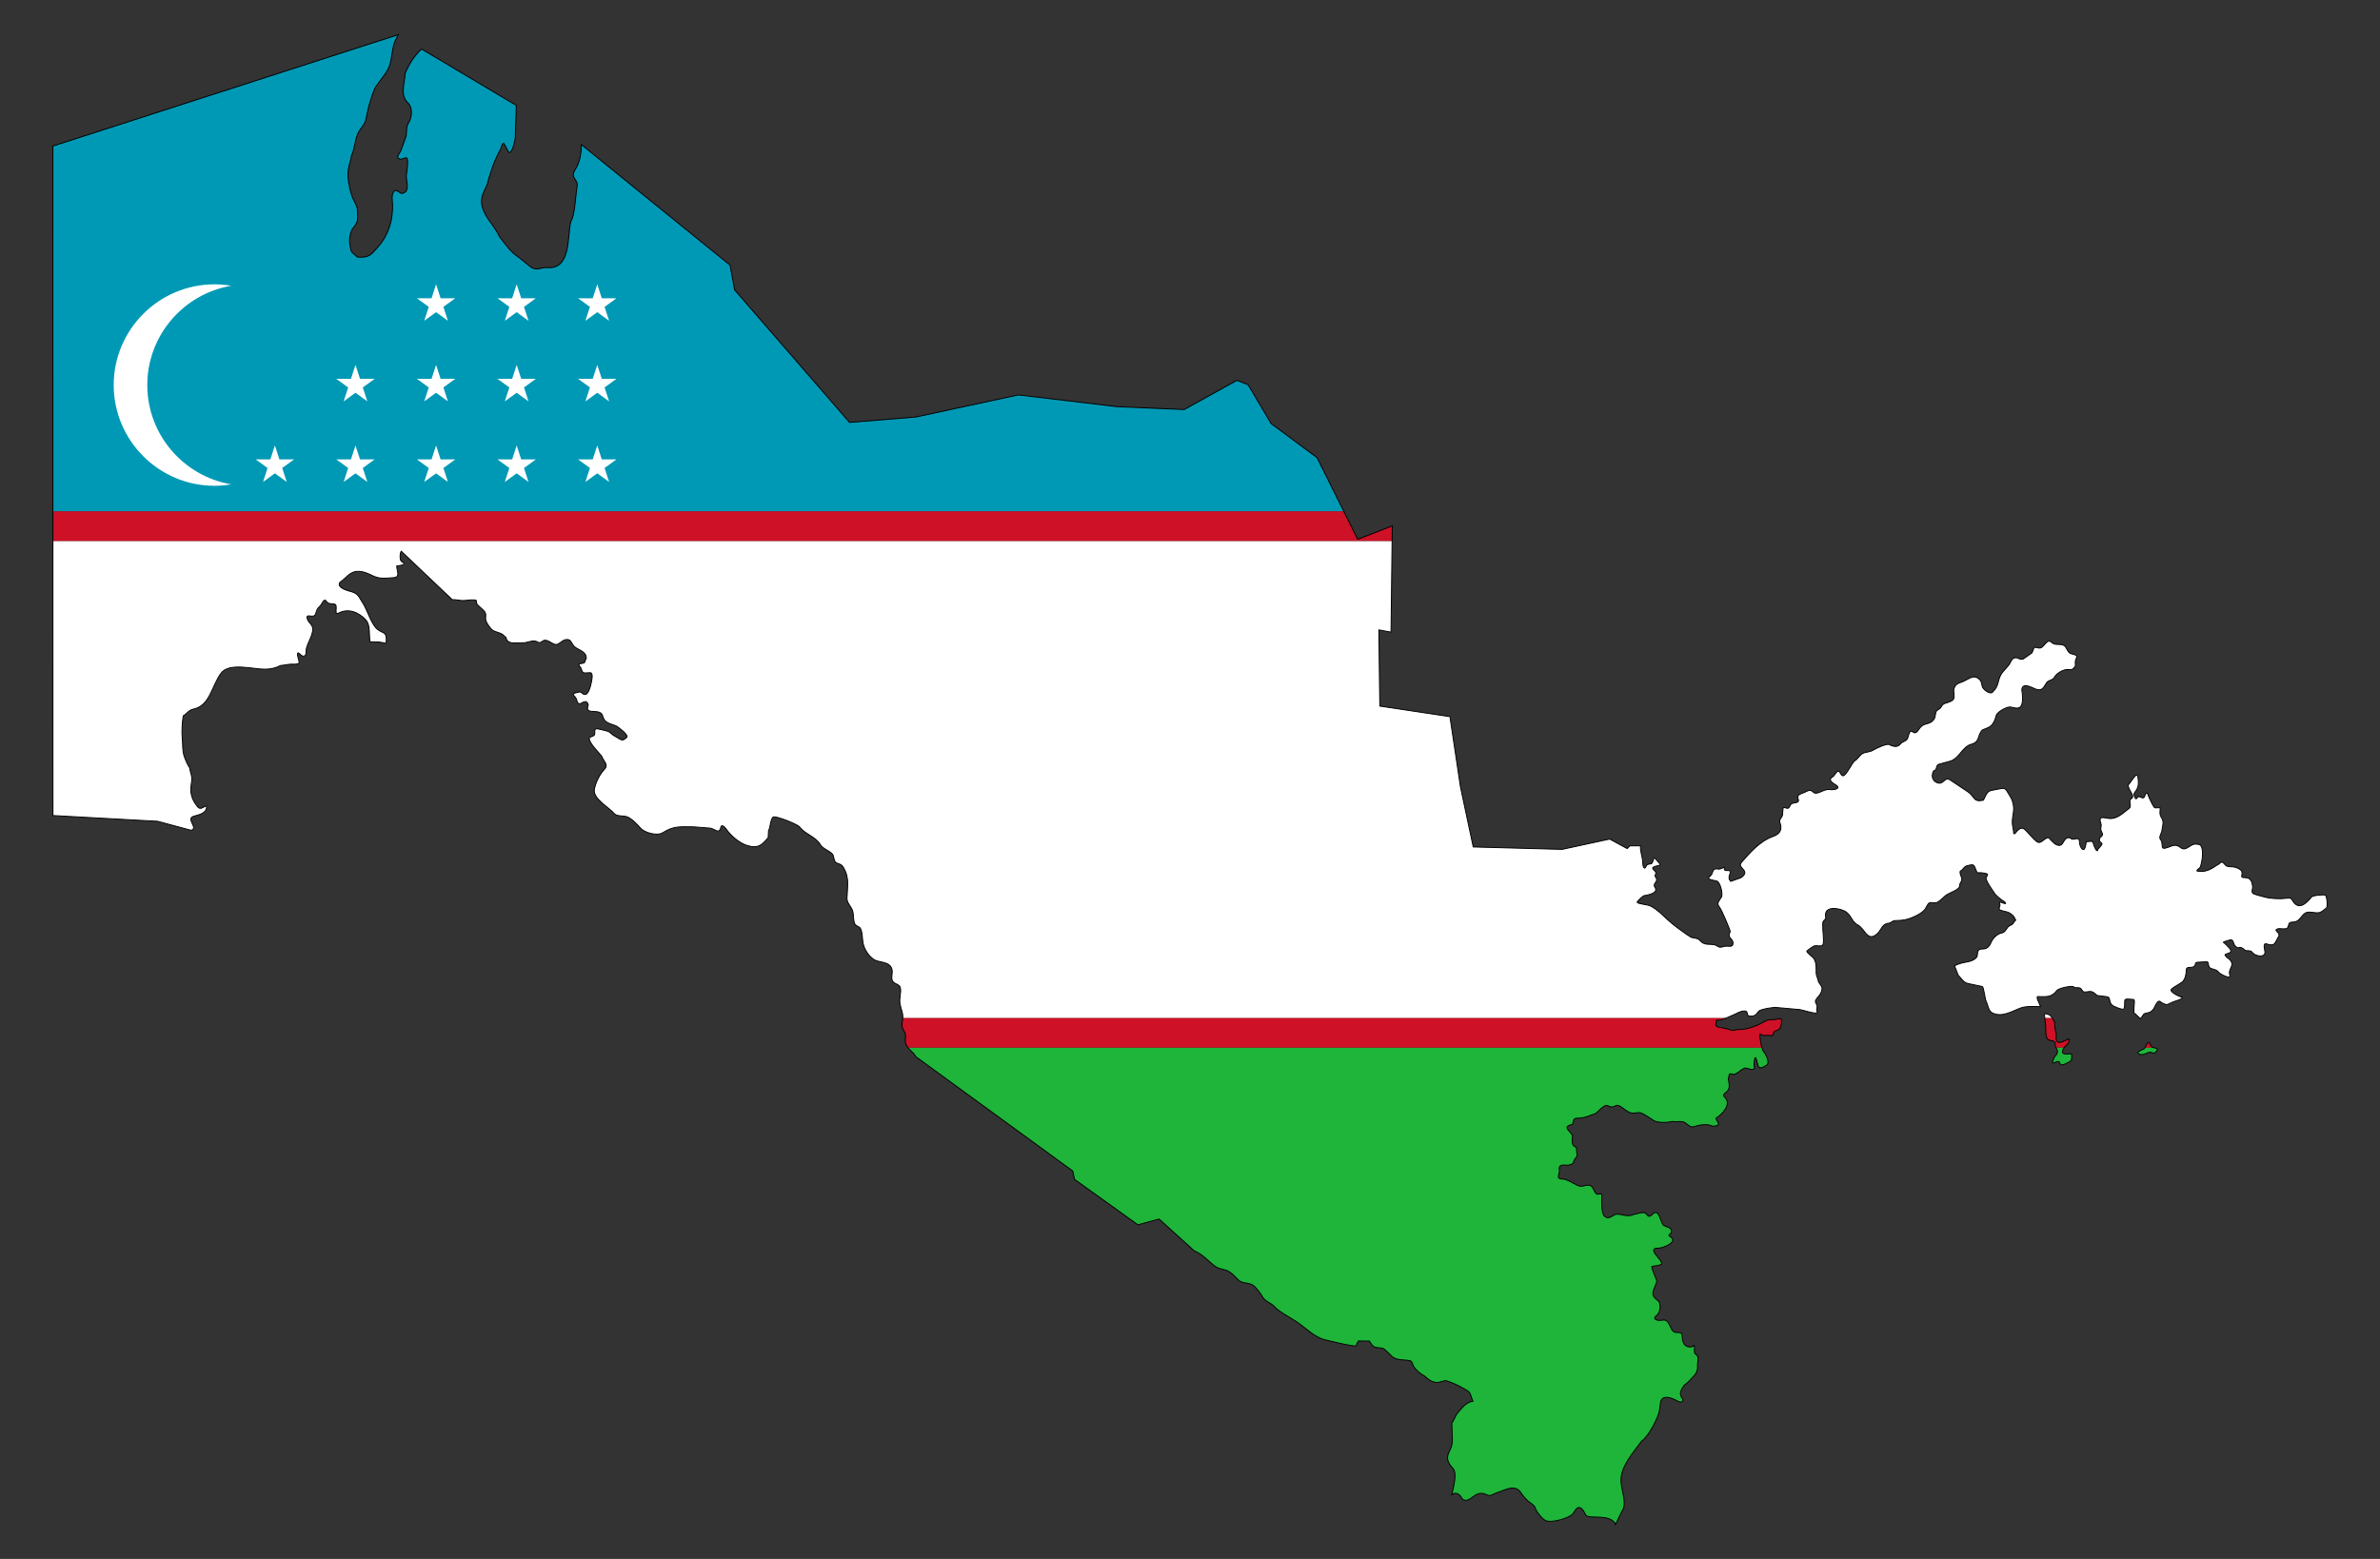 <?xml version="1.0" encoding="UTF-8"?>
<!DOCTYPE svg  PUBLIC '-//W3C//DTD SVG 1.1//EN'  'http://www.w3.org/Graphics/SVG/1.1/DTD/svg11.dtd'>
<svg enable-background="new 0 0 2555.748 1674.417" version="1.1" viewBox="0 0 2555.7 1674.4" xml:space="preserve" xmlns="http://www.w3.org/2000/svg">

	
		
			<rect x="0" y="0" width="2555.7" height="1674.4" fill="#333333" stroke="none"/>

	
		
			<polygon points="2297.3 1093.2 2299.5 1093.2 2299.5 1093.2" fill="none"/>
			<polygon points="2203.6 1093.2 2195.7 1093.2 2195.7 1093.2" fill="none"/>
			<polygon points="1854.4 1093.2 969.47 1093.2 969.47 1093.2 1854.4 1093.2" fill="none"/>
			<path d="m2204.6 1142c1.876 0 4.752-3.097 6.636-1.381 1.114 1.014 0.587 3.292 2.671 3.194 3.257-0.155 6.315-2.389 9.136-3.798 2.056-1.028 1.551-5.806 1.551-7.942-4.07-0.575-12.075 2.134-9.135-4.92 0.309-0.74 0.699-1.363 1.128-1.927h-8.8c2.174 3.437 2.357 6.125-0.947 9.178-0.918 0.847-3.821 7.596-2.24 7.596z" fill="#1EB53A"/>
			<path d="m2300.9 1127.1-4.912 2.59c-1.19 1.787 1.683 2.961 3.102 3.022 1.839 0.079 3.099-0.162 4.741-0.863 3.604-1.539 4.417-2.226 8.446-0.863 2.154 0.729 3.449-2.295 4.309-3.539 0.762-1.105-0.303-1.325-1.207-1.554-0.989-0.25-2.083-0.385-3.082-0.719h-8.866c-0.619 1.025-1.406 1.847-2.531 1.926z" fill="#1EB53A"/>
			<path d="m1740.7 1590.2c0-15.765 13.237-29.708 21.89-42.038 6.587-4.288 14.176-18.617 17.151-25.81 2.318-5.602 2.695-9.388 3.361-15.278 1.135-10.043 12.432-5.576 18.615-1.986 3.52 2.042 7.541 0.447 4.482-3.625-3.787-5.043-0.37-9.057 2.327-13.553 4.846-3.051 7.428-6.982 11.118-10.79 2.344-2.418 3.573-6.307 3.275-9.582-0.334-3.689 1.781-9.442-0.776-11.999-1.607-1.607-2.704-1.391-2.585-4.144 0.101-2.352 0.145-3.859-0.173-6.128-0.125-0.042-0.066-0.031-0.172-0.173-0.708 0.174-1.178 1.354-2.586 1.554-8.085 1.15-10.169-5.208-10.169-12.172 0 0.927-0.454-2.672-1.552-2.935-3.652-0.877-7.005 1.286-9.739-3.625-3.268-5.87-3.939-11.432-11.118-9.755-3.689 0.862-10.522-1.158-5.086-5.179 4.146-3.067 5.442-13.182 1.034-16.315-9.388-6.669-3.092-11.353-0.775-20.63-1.09-3.827-5.429-12.401-5.429-15.711 3.368-0.832 7.047-0.481 10.169-2.33 2.409-1.428-5.718-9.831-6.722-11.481-3.351-5.496-0.185-5.638 4.396-5.87 4.315-0.217 21.043-6.579 12.152-12.172-4.017-2.526 1.042-2.321 1.206-5.783 0.215-4.545-6.258-4.789-8.618-6.561-3.529-3.536-4.744-18.992-11.807-11.912-3.355 3.362-4.332 2.82-6.808-0.432-2.411-3.168-10.584 0.445-13.704 0.776-7.638 3.614-14.952-2.202-20.167 0.259-3.298 1.557-6.755 5.346-10.859 1.554-3.622-3.346-3.07-17.013-2.844-21.752 0.168-3.547-1.723-1.9-4.396-1.9-4.405 0-3.723-9.668-9.997-9.668-4.632 0-7.418 2.558-12.238 0-3.315-1.758-11.366-6.56-14.996-6.56-9.5 0-2.434-5.661-4.223-11.049 0-6.245 6.708-3.032 11.29-4.23 5.12-1.338 3.064-2.495 5.516-6.128 2.113-3.13 3.3-2.348 2.155-6.388-0.489-1.724 0.322-6.102-1.465-6.733-4.698-1.661-3.189-7.126-3.189-11.394 0-4.569-12.394-9.831-1.12-12.516 3.343-0.795 0.221-6.906 5.86-6.906 6.691 0 10.947-1.517 17.064-4.144 4.249 0.933 11.194-12.115 16.548-9.15 6.775 3.754 7.082-2.719 12.497 0.259 3.9 2.146 8.575 6.994 12.928 7.51 3.747 0.444 6.725-1.547 10.6 0.173 4.804 2.132 8.786 5.42 13.273 8.028 4.406 2.561 15.03 1.978 19.823 0.776 3.639 0.761 7.725-0.383 11.117 0.346 4.179 0.899 7.018 6.879 12.066 5.179 4.944-1.666 13.418-3.315 18.615-0.863 1.628 0.769 6.183 0.325 7.154-1.208 1.302-2.054-2.327-4.657-2.327-6.906 5.688-3.563 14.674-12.464 11.548-19.509-2.284-5.146-6.45-3.667 0.087-9.15 4.243-3.56 2.16-9.223 1.551-13.811 1.633-4.148-0.45-6.433 4.827-4.748 3.76 1.2 9.921-6.889 14.048-6.733 1.644 0.062 10.612 4.511 8.964-2.071-0.61-2.435 0.641-11.165 1.723-8.718 3.307 7.483 0.709 14.63 11.463 7.855 4.302-2.711-0.965-12.53-3.362-15.107-0.458-0.493-1.005-1.983-1.536-3.912h-917.03c2.741 3.489 6.584 6.169 8.512 9.818l168.43 122.71 1.897 8.977 68.085 48.858 22.753-6.215 37.577 34.01c9.264 4.075 14.05 9.988 21.374 15.884 6.139 4.943 10.698 3.213 16.375 6.733 4.245 2.632 6.325 5.582 9.997 8.977 5.234 4.836 12.663 1.284 18.444 8.114 2.625 3.1 4.68 5.31 6.721 8.978 3.3 5.927 7.984 6.52 12.755 10.704 4.646 5.637 16.775 12.063 23.184 16.142 10.094 6.421 20.375 17.744 32.405 20.371 3.883 0.847 30.921 7.803 33.009 6.129 0.033-0.165 0.069-0.216 0.173-0.346 0-2.367 1.195-2.982 2.155-4.747l11.721 0.173c4.431 7.766 5.756 6.56 13.875 7.596 2.029 0.259 8.3 6.93 10.083 8.632 5.494 5.244 13.615 3.23 20.167 5.007 1.542 0.418 2.518 4.516 3.275 5.87 2.007 3.591 7.673 8.435 11.376 10.099 4.615 4.29 10.287 8.757 17.064 6.733 7.21-2.155 5.503-1.66 11.808 0.519 6.07 2.097 12.606 5.752 18.012 9.15 3.501 2.202 3.348 7.188 5.345 10.497 0.415 0.685 0.607 0.604-0.231 0.664-4.48 0.341-8.985 4.058-11.664 7.312-1.691 2.053-3.761 3.988-5.257 6.214-2.03 3.023-3.281 7.181-5.429 9.842l0.517 16.832c0.146 4.74-0.462 8.486-2.757 12.689-4.142 7.582-2.448 12.86 3.275 18.818 5.452 5.675 0.14 21.743-1.027 28.474 2.543-1.801 4.889-2.354 8.352 0.444 2.796 2.259 1.852 5.611 6.895 5.611 5.048 0 9.347-7.51 16.375-7.51 3.566 0 4.384 1.294 7.326 2.158 3.223 0.947 6.744-1.99 9.653-2.849 8.545-2.523 19.286-10.099 25.942 0.518 1.804 2.878 4.211 5.426 6.55 7.769 2.467 2.472 7.709 4.779 8.619 8.374 0.939 3.712 7.321 11.406 10.773 13.207 6.106 3.187 24.438-2.286 29.045-6.647 2.004-1.897 4.593-9.252 8.704-6.819 3.329 1.97 3.713 4.711 5.688 7.682 3.25 4.89 25.807-2.052 32.061 9.841l1e-3 1e-3 6.383-13.302c6.663-8.782-0.694-23.67-0.694-33.746z" fill="#1EB53A"/>
			<polygon points="427.87 37.208 427.86 37.21 427.87 37.21" fill="#0099B5"/>
			<path d="m1414.3 491.57-49.306-36.616-24.648-41.606-12.066-4.834-56.645 31.368-71.942-3.055-106.18-12.646-110.02 23.724-71.171 5.845-123.43-142.34-4.924-26.573-159.67-129.52c-0.033 9.715-1.918 19.572-6.518 26.69-6.325 9.785 3.57 9.835 1.897 18.646-1.702 8.964-2.196 30.475-6.727 37.377-4.038 16.204 0.726 51.872-25.769 49.375-5.313-0.501-9.121 2.962-14.565 0.863-4.134-1.594-11.123-8.915-15.428-11.739-9.057-5.941-14.048-13.777-20.684-22.012-4.974-11.479-14.734-19.472-18.444-31.594-3.138-10.256 1.491-15.999 5.086-24.86 3.524-13.36 7.724-25.813 14.392-37.809 0.714-1.284 1.729-7.165 3.62-6.214l5.172 9.668c0.178 0.066 0.284 0.084 0.431 0.173 3.697 0 6.801-14.548 6.637-17.437 0-6.885 0.909-21.448 1.051-33.201l-101.8-60.609c-7.938 7.505-13.377 16.17-17.677 26.391-0.282 10.637-5.887 23.013 3.189 31.594 4.871 4.604 4.536 14.928 0.948 20.631-3.569 5.675-1.908 8.913-3.017 15.02l-5.688 15.71c-0.73 2.017-5.066 6.295-2.499 8.115 4.866 3.451 9.825-5.591 9.825 3.884 0 5.024-0.597 8.688-1.293 13.553-0.894 6.251 4.96 18.651-4.74 20.199-2.914 0.465-5.68-5.942-8.963-1.64-2.582 3.383-1.328 9.444-1.207 13.38 0.527 16.754-4.008 32.221-15.082 45.146-7.949 9.278-10.335 12.594-22.753 11.481-1.304-1.749-4.157-3.232-5.774-5.352-1.72-2.253-1.46-5.335-2.156-7.942-1.167-4.371 0.175-13.725 2.931-17.178 2.206-2.765 5.529-6.971 5.343-10.618 0-5.024 0.528-10.59-1.81-15.278-1.8-3.613-3.684-7.157-4.913-11.05-2.276-7.214-4.195-17.7-3.448-25.292 0.548-5.564 2.871-10.648 3.534-16.142 3.777-7.88 3.541-16.662 7.067-24.084 2.842-5.984 7.55-9.159 8.791-16.229 1.918-10.919 5.051-22.059 9.308-32.197 4.749-7.936 13.992-16.967 16.289-25.81 2.129-8.192 2.275-16.538 5.257-24.428 0.753-1.991 2.371-4.665 3.768-7.291h-4e-3l-371.07 119.72 0.044 392.28h1386.2l-28.705-57.636z" fill="#0099B5"/>
			<path d="m2305.1 1121.9c-0.476 0.915-0.945 2.243-1.606 3.338h8.866c-0.533-0.178-1.04-0.409-1.486-0.749-2.486-1.895-3.033-7.858-5.774-2.589z" fill="#CE1126"/>
			<path d="m2222 1116.1c-3.109 0-10.976 6.861-13.531 1.727-1.213-2.436 0.133-5.313-0.517-7.942-0.545-2.208-1.096-4.265-1.379-6.56l-0.259-5.784c-0.406-0.034-1.313-2.233-2.708-4.319h-7.935c0.368 3.557 1.076 7.154 1.076 10.706 0 3.759-0.206 8.058 1.465 11.308 1.661 3.231 6.762 1.872 8.275 4.144 1.091 1.64-0.065 3.788 1.033 5.438 0.091 0.136 0.173 0.27 0.258 0.404h8.8c2.163-2.842 5.422-4.012 5.422-9.122z" fill="#CE1126"/>
			<path d="m1890.8 1110.9c2.252 2.602 7.465 0.439 10.946 1.467 2.294 0.676 2.063-1.282 2.586-2.762 1.007-2.852 4.458-2.198 6.291-4.316 1.966-0.787 3.041-8.626 2.155-10.618-0.582-1.307-5.841 0.396-7.239 0.518-2.667 0.232-6.286-0.268-8.705 1.036-9.218 4.969-18.731 9.582-29.647 9.582-3.275-0.41-5.147 1.849-8.36 0.604-4.48-1.734-9.014-2.363-13.617-3.281-4.423-0.88-2.068-3.861-2.068-7.165 4.51 0 7.845-1.237 11.245-2.765h-884.91c-0.044 0.999-0.167 2.028-0.417 3.11-0.48 2.08-0.73 5.731 0 7.683 1.384 3.696 3.361 4.669 3.361 9.322 0 2.12-0.606 5.183 0 7.166 0.546 1.784 1.476 3.315 2.579 4.719h917.03c-1.675-6.081-3.185-16.569-1.223-14.3z" fill="#CE1126"/>
			<path d="m2298.6 1094c0.339-0.071 0.628-0.367 0.907-0.78h-2.204c0.574 0.512 1.038 0.834 1.297 0.78z" fill="#CE1126"/>
			<polygon points="1495.1 564.81 1458 579.25 1443 549.21 56.837 549.21 56.841 581.21 1494.9 581.21" fill="#CE1126"/>
			<path d="m1860.8 1090.4c4.179-1.64 7.871-4.49 12.497-4.49 3.033 0 2.707 2.086 3.534 4.317 0.656 1.767 4.707 1.384 6.119 0.949 4.62-1.421 3.822-4.851 7.757-6.215 4.864-1.685 9.953-2.308 14.996-2.935l27.063 2.417c2.612 0.232 18.874 5.758 18.874 3.021-1.568-1.784 0.152-5.395-0.604-7.768-0.579-1.815-2.321-3.366-1.293-5.352 1.649-3.189 4.536-4.907 5.947-8.718 2.259-6.105-0.186-6.14-2.93-11.135-0.589-3.531-2.499-6.324-2.499-10.013 0-5.462 0.289-10.918-2.844-15.451-0.75-1.084-8.242-6.331-7.067-7.51 1.405-1.407 5.828-4.523 7.584-5.352 2.875-1.356 9.12 1.911 9.911-2.503 0.78-4.347-0.169-11.097-0.431-15.624 0.201-2.427-0.576-6.128 0.431-8.287 0.77-1.652 3.13-2.183 2.672-4.49-2.412-12.15 12.657-10.378 20.167-6.733 7.231 3.508 7.416 11.492 14.047 14.848 8.13 4.113 10.603 19.599 21.547 9.15 3.992-3.812 4.984-10.286 11.635-10.791 2.513-0.19 4.181-2.753 6.895-2.848 3.561-0.125 6.732-0.207 10.256-0.863 6.082-0.891 19.506-6.535 22.58-12.172 4.457-8.171 3.377-5.973 11.118-6.215 2.74-0.086 7.849-5.335 9.911-7.25 3.532-3.283 15.39-6.289 15.6-10.704 0.176-3.693 2.068-4.35 2.412-6.733 0.42-2.911-2.647-5.543-1.723-9.237 3.05-1.257 3.763-4.936 7.584-5.87 6.757-1.652 7.071-1.801 9.481 5.007 1.422 4.018 1.568 2.101 5.343 2.589 2.519 0.325 4.611 0.369 6.809 1.468v0.259c0.518 0.347-1.176 3.016-1.379 3.452-1.286 2.752 8.19 15.43 9.739 17.955 2.182 2.268 4.267 4.196 6.81 5.956 1.327 0.917 4.309 2.19 4.309 4.058-1.367 0.336-5.678-2.175-6.378-1.382-0.409 0.465 0.384 2.386 0.43 3.022 0.088 1.168-1.526 3.616-0.775 4.576 1.172 1.495 7.26 2.246 9.222 3.021 2.253 0.891 5.329 2.987 6.636 5.093l1.731 3.42c-1.03 0.965-1.935 2.085-2.593 3.313-1.057 1.97-4.402 2.352-6.033 4.489-1.952 2.558-2.695 5.313-7.067 6.215-3.698 0.763-7.776 4.519-9.739 7.855-1.741 2.959-1.293 4.058-4.051 6.82-5.392 5.4-11.298-2.052-11.721 9.15-0.145 3.848-7.031 6.394-10.083 6.906-3.229 0.541-10.806 1.92-14.341 4.472l3.858 9.86c3.483 3.348 5.295 7.914 10.683 9.039l15.066 3.15c1.9 0.397 2.75 12.895 4.383 16.162 1.996 3.992 2.232 10.209 6.711 12.327 10.297 4.871 20.305-1.568 29.721-5.205 6.483-2.505 14.872-1.643 21.914-1.643l-3.359-7.85c-0.142-0.794-0.523-2.198-0.086-2.935 9.087 0 14.933 1.409 21.029-6.56 2.083-2.724 17.933-5.902 18.272-3.539 1.975 1.237 3.45 0.023 6.033 0.776 1.68 0.489 2.361 2.021 3.275 3.367 1.518 2.24 6.562 0.087 8.963 0.518 2.855 0.512 4.454 2.481 6.637 4.23l10.601 1.381c4.092 0.532 1.566 5.563 5.515 9.064 1.624 1.438 9.263 4.402 11.635 4.402 2.478 0 1.529-7.633 1.896-9.667 0.378-2.101 5.603-1.036 7.326-1.036 3.674 0 2.93 0.75 2.93 3.971 0 2.119-0.964 10.54-0.172 10.877 1.496 0.637 3.991 3.576 5.597 5.004h2.205c0.937-1.387 1.753-4.153 3.92-4.659 4.92-1.151 6.211-1.054 9.222-5.006 1.245-1.636 4.45-11.671 8.015-6.906 7.09 3.87 6.023 2.36 13.1-0.605 1.711-0.717 9.653-2.582 9.653-4.747-2.906-0.573-11.264-4.656-12.238-7.596-0.656-1.978 11.188-7.498 12.841-9.582 2.942-3.707 3.482-7.677 3.62-12.258 0.135-4.516 5.491-1.521 8.36-3.798 2.98-2.366-0.522-4.575 5.171-4.575 1.487 0 8.688-0.731 9.395-0.173 0.872 0.69 0.834 4.11 1.81 5.525 1.944 2.816 7.089 1.357 10.342 5.697 1.317 1.758 13.521 8.256 11.635 2.59-2.336-7.018 6.947-10.024-0.862-17.178-0.916-0.287-5.244-4.113-4.051-4.747 3.163-1.68 8.546-1.404 4.826-6.474-0.67-0.913-6.128-6.422-6.809-6.647 0-0.52 5.354-1.866 6.292-2.244 4.964-1.999 3.988 4.004 6.636 6.474 3.83 3.574 3.488 0.066 6.98 1.813 3.656 1.827 1.815 3.108 7.24 3.108 3.675 0 3.402 1.763 5.774 3.452 3.294 2.344 11.633 4.016 11.807-1.985 0.046-1.592-3.034-10.411 1.81-8.804 9.283 3.078 8.75-1.376 12.498-7.423 1.678-2.705 0.342-4.062-1.552-5.87-3.358-3.205 3.643-3.509 5.516-2.935 1.909-0.198 4.921 0.587 6.033-1.295 2.195-3.718-0.337-5.798 6.378-6.042 7.625-0.279 8.495-9.422 15.082-10.445 3.933-0.61 8.248 1.031 12.152 0.432 2.566-0.393 6.116-3.487 8.102-5.092 1.498-1.21 0.517-13.328-1.379-13.811-2.345-0.599-13.374 0.333-14.823 2.157-3.963 4.99-11.865 13.723-18.271 6.474-3.661-4.141-1.834-6.009-8.704-5.179-6.566 0.792-16.379 0.523-22.667-1.208-2.44-0.813-11.693-2.645-13.273-4.23-1.763-1.769 0.093-5.005-0.172-7.079-0.722-5.654-2.091-9.668-8.36-9.668-5.825 0-2.199-2.355-3.189-6.302-0.797-3.177-7.667-5.352-10.946-5.352-4.202 0-5.975-0.38-8.359-3.538-2.917-3.866-4.655 1.146-7.843 1.985-6.536 4.787-13.356 7.95-21.116 6.042 0-2.106 3.079-2.462 3.792-4.661 0.825-2.545 1.314-5.004 1.724-7.683 0.645-4.205 1.429-15.301-3.448-16.142-4.701-0.81-6.181-0.468-10.859 2.676-8.506 5.716-7.977-1.999-15.169-1.727-3.617 0.136-9.513 4.048-12.411 3.022-1.685-0.598-0.25-6.641-2.499-8.891-3.027-3.027 1.76-7.591 1.465-11.653 0.882-4.45 2.02-8.294-0.604-12.172-2.585-3.822-1.465-6.525-1.465-10.617l-0.086-0.087c-6.62 0-5.491 1.435-8.618-4.23-1.661-3.007-4.136-8.525-5.171-11.653-3.431 0-1.554 7.094-6.205 4.92-5.906-2.759-3.264 1.594-6.206 1.295-0.509-0.052-1.445-3.288-1.896-4.057-0.708-1.204 2.258-4.47 2.844-5.525 2.56-4.608 2.115-8.463 1.465-13.553-0.909-7.116-7.528 5.442-9.653 7.423-3.627 3.385 7.564 12.81 2.844 15.452-4.686 2.624 1.482 8.006-3.275 11.135-6.125 4.597-12.347 11.189-20.771 10.358-5.953-0.588-12.185-3.6-8.877 5.525 0.964 2.663-1.167 5.345 0.518 8.373 3.302 5.929-1.46 4.403-2.241 8.718-0.505 2.785 3.548 3.57 2.844 5.093-0.947 2.052-4.999 5.183-4.999 7.079-1.716 0-4.099-6.792-4.395-8.287-0.653-3.292-4.637-1.468-7.671-1.468 0 1.983-0.639 6.508-2.069 7.942-2.294 2.302-5.118-5.027-4.912-6.474 0-8.612-5.309-2.771-8.705-4.576-1.152-0.612-1.35-1.295-2.844-1.295-6.888 0-4.976 11.477-13.617 7.424-2.635-1.235-6.067-5.39-8.188-7.51-3.796 0-7.206 5.739-10.688 5.179-2.731-0.438-6.473-5.275-8.445-7.251-7.343-7.353-8.689-12.651-17.065-2.158-0.53 0.076-0.698 0.294-1.207-0.086 0-4.15-1.754-8.763-1.551-13.035 0.417-8.764 3.105-12.771 0.086-21.839-0.446-2.687-4.82-8.959-6.378-11.653-1.886-3.26-6.174-1.689-9.394-1.122-11.442 2.014-10.108 1.358-15.342 11.826-11.413 2.312-8.858-3.821-16.547-8.977l-19.047-12.775c-6.324-4.241-6.894 6.139-14.479 2.762-5.073-2.258-6.006-7.863-3.361-12.516 4.059-0.801 2.315-6.223 5.429-7.079l12.239-3.366c9.713-2.671 13.181-15.529 22.58-18.127 9.991-2.762 6.201-9.005 11.98-15.279 4.257-2.128 8.205-2.524 11.118-6.56 2.239-3.101 2.905-5.86 3.965-9.323 1.136-3.706 11.429-9.516 15.341-8.891 4.083 0.651 9.701 3.293 11.893-2.416 1.65-4.295 0.959-11.489 0.173-15.97 0.52-8.985 11.479-2.022 15.341-0.69 6.989 2.411 8.442-2.96 11.29-7.079 2.056-2.972 6.508-2.216 8.618-6.215 2.007-3.802 8.712-7.436 12.669-7.855 3.217-0.34 6.131 1.376 8.101-2.071 2.167-0.722 1.378-4.047 1.378-5.87 0-1.943 0.963-3.574 1.552-5.352 1.023-3.088-5.488-2.786-7.843-4.661-1.548-1.234-2.926-4.552-4.137-6.301-3.032-4.384-9.393-1.474-13.445-3.799-1.509-0.866-3.142-3.08-4.913-2.33-3.217 1.361-4.363 4.502-6.98 6.388-2.887 2.082-5.194-0.084-8.36 0.086l-2.24 5.87-9.481 6.647c-3.956 1.38-5.15-1.804-8.704-1.295-3.996 0.571-4.485 4.573-6.292 7.079-4.656 6.453-9.252 8.566-11.376 17.264-1.51 6.188-2.239 7.899-6.464 12.517-2.884 3.151-10.676-3.072-11.291-6.215-0.48-2.448-0.745-5.239-2.585-7.079-7.199-7.199-12.524 0.705-21.116 3.194-4.815 1.394-6.895 4.923-6.895 9.755 0.242 0.108 0.195 0.084 0.258-0.173-0.335 5.461 2.095 8.079-4.222 10.877-4.479 1.985-7.07 0.958-9.567 5.784-1.333 2.575-4.4 2.638-5.343 5.006-1.292 3.239-0.257 5.296-2.586 8.46-4.101 5.572-9.443 3.265-13.703 7.683-3.2 3.2-4.624 8.919-9.136 5.265-3.512-2.845-4.343 6.084-5.429 7.769-1.74 2.701-5.579 2.902-7.24 5.179-3.186 4.364-8.219 2.988-12.238 0.863-2.687-1.422-14.5 4.29-17.237 5.956-3.839 2.335-7.405 1.786-10.773 3.366-4.023 1.888-5.534 6.531-9.567 8.46-3.62 4.533-5.926 10.116-9.739 14.329-4.315 4.766-5.167-4.312-7.412-3.625-2.715 0.829-3.606 4.829-6.033 6.215-5.144 2.941-1.02 5.998 3.102 8.46 7.092 4.234-2.272 5.878-5.946 5.179-6.576-1.251-13.947 6.75-17.927 2.762-3.209-3.214-5.533-1.608-9.049 0.087-2.963 1.429-8.886 2.216-7.326 6.474 2.306 6.294-4.132 3.817-7.326 6.214-1.523 1.144-1.812 5.086-4.481 4.575-2.597-0.498-4.482-2.659-4.482 2.589-0.661 4.223 0.523 4.568-2.24 8.201-2.543 3.341-0.5 4.363 0 7.769 0.938 6.401-2.544 9.64-9.136 11.999-13.142 4.704-24.527 17.594-33.268 27.795-5.052 5.897 11.131 8.513-0.431 16.229l-10.991 3.925c-1.009-1.201-1.721-2.491-1.764-3.839-0.077-2.397 1.406-4.245 1.293-6.387-0.161-3.018-5.269-0.038-6.119-2.244-0.422-1.099 0.077-2.065-0.134-2.666l-4.513 1.719c-1.042 0.29-1.797 0.293-2.844 0.086-0.633-0.126-1.247-0.259-1.897-0.129-1.643 0.328-2.328 0.858-3.023 2.371-1.211 2.626-0.836 3.681-3.362 5.698-1.044 0.834-1.954 2.092-0.431 2.935 1.946 1.075 5.572 1.402 7.843 2.071 3.911 1.153 6.825 14.031 5.085 17.178-2.276 4.118-5.967 6.362-1.896 11.221 2.122 2.533 11.791 25.306 11.29 26.155-3.962 6.723 3.209 6.684 3.016 12.431-0.155 4.641-5.112 2.623-7.843 2.935-2.127 0.242-3.833 1.201-6.033 1.122-2.293-0.083-3.688-2.061-5.774-2.503-6.592-1.396-10.838 1.069-16.03-4.834-2.22-2.525-5.095-2.154-8.188-2.935-2.541-0.642-3.401-2.187-5.602-3.194-7.253-5.129-14.235-10.027-20.77-16.056-5.784-5.338-11.307-11.147-18.358-14.675-3.606-1.805-11.786-1.812-14.393-3.884 0-1.603 5.522-6.097 7.067-7.164 3.191-0.615 16.68-2.422 11.98-9.237-2.803-4.063 4.494-5.99 0.948-10.531-2.419-3.098 2.363-3.502-1.207-7.079-0.845-0.846-3.25-2.947-1.379-3.884 6.421-3.214 10.544 0.159 3.792-7.25-2.186-2.397-2.944-4.141-4.137 0.431-1.351 5.173-3.056 2.162-6.55 4.575-0.721 0.499-1.563 3.343-2.327 3.28-2.436-0.199-2.075-7-2.327-8.718-0.602-4.115-2.907-11.344-2.074-15.192h-11.548l-2.931 2.935-18.787-10.186-51.021 11.05-95.492-2.59-13.672-64.33-11.346-75.641-75.297-11.346-1.031-81.83 13.065 2.407 1.178-97.748h-1438l0.033 294.76 112.43 6.189 35.758 9.627c8.721-1.962-6.133-12.405 2.985-15.061 6.508-1.897 13.876-3.167 13.876-10.877-2.426-0.6-6.083 5.039-9.653 0.777-4.029-4.812-6.665-10.044-7.326-16.229-0.429-4.007 0.535-8.089 0.948-11.999 0.558-5.289-1.711-8.928-2.326-13.897-1.783-2.035-4.774-9.164-5.688-11.912-2.277-6.845-1.47-12.442-2.155-19.595-0.724-7.574-0.129-16.657 1.033-24.084 4.26-2.475 5.554-6.158 11.204-7.337 17.706-3.696 19.494-25.516 29.475-38.586 6.23-8.16 20.765-6.777 29.992-5.784 13.034 1.404 22.064 3.588 34.042-2.417 3.526-0.171 7.172-1.171 10.773-1.381 2.699-0.158 9.892 1.072 8.877-3.021-0.312-1.254-2.698-8.832-1.034-9.15 0.969-0.186 3.392 3.539 5.774 3.539 3.879 0 2.419-6.071 3.276-8.978 1.592-5.396 5.137-11.049 6.205-16.4 2.616-8.082-4.155-9.666-5.429-14.848-1.657-6.742 6.825 0.675 8.963-5.092 2.061-5.56 0.562-4.268 5.171-8.978 1.894-1.936 3.814-8.739 6.637-4.402 2.005 3.08 5.494 2.092 8.704 2.848 4.001 0.941-1.424 12.519 4.223 9.582 10.603-5.517 21.453-0.884 28.958 7.079 5.763 6.116 3.155 16.8 4.913 23.911 4.728 0 8.038-0.283 12.927 0.605 4.61 0.838 4.396 2.237 4.396-3.885 0-8.043-4.866-5.935-9.997-10.704-6.874-6.389-10.114-20.19-15.686-28.572-4.003-6.023-4.495-9.252-11.461-11.307-3.656-1.078-16.636-4.098-12.669-10.186 6.715-4.274 10.337-11.739 19.381-11.739 6.228 0 11.109 2.384 16.547 5.006 7.068 3.41 14.205 2.309 21.891 1.727 7.481-0.568 3.189-7.49 3.189-12.516 2.123-0.536 12.678-0.887 5.257-4.748-2.214-1.152-1.937-9.059-0.431-11.135l54.813 52.052c4.521-0.26 8.912 1.435 13.617 0.863 3.322-0.404 8.641-0.967 11.808-0.346 1.074 1.346 0.257 3.349 1.551 4.834 2.494 2.859 6.883 5.417 8.446 8.718 1.11 2.342 0.077 4.929 0.431 7.337 0.482 3.288 5.563 10.642 8.446 11.998 2.784 1.308 5.719 1.91 8.445 3.195 2.365 1.116 3.311 3.081 5.086 4.143 0.859 7.844 11.319 5.403 17.236 5.611 4.851 0.349 9.112-2.458 13.618-1.899 3.806 0.473 3.954 3.419 7.929 0.345 4.962-3.837 9.494 2.688 14.393 3.367 3.261 0.452 6.494-4.106 9.997-5.007 7.721-1.985 5.998 4.994 11.807 8.546 5.001 3.058 12.177 5.226 10.946 12.258-1.565 0.418-0.204 3.4-3.189 4.317-1.023 0.315-4.539 0.173-4.482 1.554 0.066 1.63 2.317 3.051 2.672 4.92 1.07 5.639 4.516 3.57 9.394 3.711 4.243 0.124 0.896 11.522 0.345 14.07-0.496 2.288-2.746 8.829-5.343 9.323-3.484 0.662-4.244-4.029-7.843-2.417-0.879 0.394-6.132 0.822-5.257 2.676 0.835 1.768 2.563 2.536 3.189 4.575 1.287 4.196 1.978 6.508 6.033 4.143 4.033-2.354 5.836-1.481 6.808 2.417-3.366 8.096 3.902 6.368 9.136 7.079 7.376 1.002 5.325 4.868 8.446 9.236 2.106 2.946 8.443 4.604 11.721 5.784 2.218 0.797 12.999 9.13 12.325 11.826-0.395 1.577-2.833 2.461-3.965 3.366-1.648 1.317-7.295-3.038-9.566-4.143-3.024-1.474-4.723-4.571-7.757-5.179-2.186-0.437-11.322-3.419-12.583-2.245-1.615 1.501-0.148 4.184-1.034 5.956-0.989 1.981-3.917 2.17-5.688 3.28-0.696 5.649 10.267 15.78 13.445 20.027 1.584 5.048 7.713 8.865 2.93 13.897-5.139 5.406-9.398 13.967-10.859 21.321-2.076 10.46 15.743 19.414 21.632 26.674 3.138 2.751 8.987 1.779 12.927 2.935 4.807 1.409 11.631 8.473 14.996 12.344 4.44 5.105 18.004 8.645 23.874 4.92 11.923-7.564 18.928-6.301 32.922-6.301l17.754 1.381c4.672 0.363 9.969 7.161 11.549-0.604 1.22-5.994 7.421 3.722 7.843 4.23 5.138 6.188 12.63 12.512 20.598 15.02 11.647 3.665 15.755-0.474 22.494-8.374l0.417-7.604c1.9-2.836 1.936-12.062 4.932-14.58 2.09-1.758 26.28 7.675 28.527 10.704 5.713 7.7 17.216 10.411 22.236 18.99 2.572 4.395 9.38 6.279 12.841 10.013 2.054 2.217 1.124 8.05 4.567 9.582 3.456 1.538 5.131 1.237 7.24 4.747 6.746 11.223 4.292 20.387 3.878 32.975-0.194 5.898 5.343 9.45 6.377 14.848 0.797 4.167 0.319 8.519 1.897 12.516 1.259 3.192 5.101 2.72 6.464 5.784 2.156 4.845 1.488 10.676 2.671 15.883 1.465 6.447 5.923 13.209 11.29 16.832 5.757 3.887 16.435 1.766 19.391 9.927 1.626 4.49-1.516 10.122 1.207 13.897 1.973 2.735 7.29 2.995 8.015 6.56 1.142 5.613-1.394 11.378-0.431 17.092 0.918 5.442 3.331 9.838 3.09 15.276h884.91c2.028-0.922 4.081-1.938 6.421-2.856z" fill="#fff"/>
			<path d="m2199.3 1089.6c-0.925-0.193-3.878-1.563-3.878-0.086 0 1.229 0.088 2.467 0.217 3.709h7.935c-1.115-1.667-2.54-3.262-4.274-3.623z" fill="#fff"/>
		
		<g clip-rule="evenodd" fill="#fff" fill-rule="evenodd">
			<path d="m158.16 413.58c0-53.438 39.1-98.012 90.148-106.64-5.869-0.992-11.886-1.536-18.029-1.536-59.582 0-108.18 48.595-108.18 108.18s48.595 108.18 108.18 108.18c6.143 0 12.161-0.544 18.029-1.536-51.047-8.63-90.148-53.203-90.148-106.64z"/>
			
				<polygon points="473.12 493.44 468.27 478.49 463.41 493.44 447.69 493.44 460.41 502.68 455.55 517.63 468.27 508.39 480.98 517.63 476.13 502.68 488.84 493.44"/>
				<polygon points="468.27 391.95 463.41 406.9 447.69 406.9 460.41 416.14 455.55 431.08 468.27 421.85 480.98 431.08 476.13 416.14 488.84 406.9 473.12 406.9"/>
				<polygon points="468.27 305.4 463.41 320.36 447.69 320.36 460.41 329.6 455.55 344.54 468.27 335.3 480.98 344.54 476.13 329.6 488.84 320.36 473.12 320.36"/>
				<polygon points="559.67 493.44 554.81 478.49 549.95 493.44 534.23 493.44 546.95 502.68 542.09 517.63 554.81 508.39 567.52 517.63 562.67 502.68 575.38 493.44"/>
				<polygon points="554.81 391.95 549.95 406.9 534.23 406.9 546.95 416.14 542.09 431.08 554.81 421.85 567.52 431.08 562.67 416.14 575.38 406.9 559.67 406.9"/>
				<polygon points="554.81 305.4 549.95 320.36 534.23 320.36 546.95 329.6 542.09 344.54 554.81 335.3 567.52 344.54 562.67 329.6 575.38 320.36 559.67 320.36"/>
				<polygon points="646.21 493.44 641.35 478.49 636.49 493.44 620.77 493.44 633.49 502.68 628.63 517.63 641.35 508.39 654.07 517.63 649.21 502.68 661.93 493.44"/>
				<polygon points="641.35 391.95 636.49 406.9 620.77 406.9 633.49 416.14 628.63 431.08 641.35 421.85 654.07 431.08 649.21 416.14 661.93 406.9 646.21 406.9"/>
				<polygon points="633.49 329.6 628.63 344.54 641.35 335.3 654.07 344.54 649.21 329.6 661.93 320.36 646.21 320.36 641.35 305.4 636.49 320.36 620.77 320.36"/>
				<polygon points="300.04 493.44 295.18 478.49 290.32 493.44 274.61 493.44 287.32 502.68 282.47 517.63 295.18 508.39 307.9 517.63 303.04 502.68 315.76 493.44"/>
				<polygon points="386.58 493.44 381.72 478.49 376.87 493.44 361.15 493.44 373.86 502.68 369.01 517.63 381.72 508.39 394.44 517.63 389.58 502.68 402.3 493.44"/>
				<polygon points="381.72 391.95 376.87 406.9 361.15 406.9 373.86 416.14 369.01 431.08 381.72 421.85 394.44 431.08 389.58 416.14 402.3 406.9 386.58 406.9"/>
			
		</g>
	
	<path d="m2206.3 1097.5c-0.731-0.061-3.076-7.128-6.981-7.942-0.925-0.193-3.878-1.563-3.878-0.086 0 4.749 1.293 9.622 1.293 14.415 0 3.759-0.206 8.058 1.465 11.308 1.661 3.231 6.762 1.872 8.274 4.144 1.091 1.64-0.065 3.788 1.033 5.438 2.418 3.634 2.743 6.41-0.689 9.582-0.918 0.847-3.821 7.596-2.24 7.596 1.876 0 4.752-3.097 6.636-1.381 1.114 1.014 0.587 3.292 2.671 3.194 3.257-0.155 6.315-2.389 9.136-3.798 2.055-1.028 1.551-5.806 1.551-7.942-4.07-0.575-12.075 2.134-9.135-4.92 1.864-4.469 6.55-4.924 6.55-11.049-3.109 0-10.976 6.861-13.531 1.727-1.213-2.436 0.133-5.313-0.517-7.942-0.545-2.208-1.096-4.265-1.379-6.56l-0.259-5.784zm94.631 29.607c2.325-0.163 3.214-3.494 4.136-5.265 2.741-5.269 3.288 0.693 5.774 2.589 1.282 0.979 3.052 1.085 4.568 1.468 0.904 0.229 1.969 0.449 1.207 1.554-0.86 1.244-2.156 4.269-4.309 3.539-4.029-1.363-4.843-0.675-8.446 0.863-1.642 0.702-2.902 0.943-4.741 0.863-1.419-0.06-4.292-1.235-3.102-3.022l4.913-2.589zm-565.98 510.07 6.382-13.302c6.663-8.779-0.694-23.667-0.694-33.743 0-15.765 13.237-29.708 21.89-42.038 6.587-4.288 14.176-18.617 17.151-25.81 2.318-5.602 2.695-9.388 3.361-15.278 1.135-10.043 12.432-5.576 18.615-1.985 3.52 2.042 7.54 0.447 4.482-3.625-3.787-5.043-0.37-9.057 2.327-13.553 4.846-3.051 7.428-6.982 11.118-10.79 2.344-2.418 3.572-6.307 3.275-9.582-0.334-3.689 1.781-9.442-0.776-11.999-1.607-1.607-2.704-1.391-2.585-4.144 0.101-2.352 0.145-3.859-0.173-6.128-0.125-0.042-0.066-0.031-0.172-0.173-0.708 0.174-1.178 1.354-2.586 1.554-8.086 1.15-10.169-5.208-10.169-12.172 0 0.928-0.454-2.672-1.552-2.935-3.652-0.877-7.005 1.286-9.739-3.625-3.268-5.87-3.939-11.432-11.118-9.755-3.689 0.862-10.522-1.158-5.086-5.179 4.146-3.067 5.442-13.182 1.034-16.315-9.388-6.67-3.092-11.353-0.776-20.63-1.09-3.827-5.429-12.401-5.429-15.711 3.368-0.832 7.047-0.481 10.169-2.33 2.409-1.428-5.718-9.831-6.723-11.481-3.35-5.496-0.185-5.638 4.396-5.87 4.315-0.217 21.043-6.579 12.152-12.172-4.017-2.526 1.042-2.321 1.206-5.783 0.215-4.545-6.258-4.789-8.618-6.561-3.529-3.536-4.744-18.991-11.807-11.912-3.355 3.362-4.332 2.82-6.808-0.432-2.411-3.168-10.584 0.445-13.704 0.776-7.638 3.614-14.953-2.202-20.167 0.259-3.298 1.557-6.755 5.346-10.859 1.554-3.622-3.346-3.07-17.013-2.844-21.752 0.168-3.547-1.723-1.899-4.396-1.899-4.406 0-3.723-9.668-9.997-9.668-4.632 0-7.418 2.558-12.238 0-3.314-1.758-11.366-6.56-14.996-6.56-9.5 0-2.434-5.661-4.223-11.05 0-6.245 6.708-3.032 11.289-4.23 5.12-1.338 3.064-2.495 5.516-6.128 2.113-3.13 3.3-2.348 2.155-6.388-0.489-1.724 0.322-6.102-1.465-6.733-4.698-1.661-3.189-7.126-3.189-11.394 0-4.569-12.394-9.831-1.12-12.516 3.343-0.795 0.221-6.906 5.86-6.906 6.691 0 10.947-1.517 17.064-4.144 4.249 0.933 11.194-12.115 16.548-9.15 6.775 3.754 7.082-2.719 12.497 0.259 3.9 2.146 8.575 6.994 12.928 7.51 3.747 0.444 6.725-1.547 10.6 0.173 4.804 2.132 8.786 5.42 13.273 8.028 4.406 2.561 15.03 1.978 19.823 0.776 3.639 0.761 7.725-0.383 11.118 0.346 4.179 0.899 7.018 6.879 12.066 5.179 4.944-1.666 13.418-3.315 18.615-0.863 1.628 0.769 6.183 0.325 7.154-1.208 1.302-2.054-2.327-4.657-2.327-6.906 5.688-3.563 14.674-12.464 11.548-19.509-2.284-5.146-6.45-3.667 0.087-9.15 4.243-3.56 2.16-9.223 1.551-13.81 1.633-4.149-0.451-6.434 4.827-4.748 3.76 1.2 9.921-6.889 14.047-6.733 1.645 0.061 10.612 4.511 8.964-2.072-0.61-2.435 0.641-11.165 1.723-8.718 3.307 7.483 0.709 14.63 11.463 7.855 4.302-2.711-0.965-12.53-3.362-15.106-1.902-2.047-5.342-21.202-2.758-18.213 2.252 2.602 7.465 0.439 10.946 1.467 2.294 0.676 2.063-1.282 2.586-2.762 1.007-2.852 4.458-2.198 6.291-4.316 1.966-0.787 3.041-8.626 2.155-10.618-0.582-1.307-5.841 0.396-7.239 0.518-2.667 0.232-6.286-0.268-8.705 1.036-9.218 4.969-18.731 9.582-29.647 9.582-3.275-0.41-5.147 1.849-8.36 0.604-4.48-1.734-9.014-2.363-13.617-3.281-4.424-0.88-2.069-3.861-2.069-7.165 7.203 0 11.409-3.156 17.668-5.611 4.179-1.64 7.871-4.489 12.497-4.489 3.033 0 2.707 2.085 3.534 4.317 0.656 1.767 4.707 1.384 6.119 0.949 4.62-1.421 3.822-4.851 7.757-6.215 4.864-1.685 9.953-2.308 14.996-2.935l27.063 2.417c2.612 0.232 18.874 5.758 18.874 3.021-1.568-1.784 0.152-5.395-0.604-7.768-0.579-1.815-2.321-3.366-1.293-5.352 1.649-3.189 4.536-4.907 5.947-8.718 2.259-6.105-0.186-6.14-2.93-11.135-0.589-3.531-2.499-6.324-2.499-10.013 0-5.462 0.289-10.918-2.844-15.451-0.75-1.084-8.242-6.331-7.067-7.51 1.405-1.407 5.828-4.523 7.584-5.352 2.875-1.356 9.12 1.911 9.911-2.503 0.78-4.347-0.169-11.097-0.431-15.624 0.201-2.427-0.576-6.128 0.431-8.287 0.77-1.652 3.13-2.183 2.672-4.49-2.412-12.15 12.657-10.378 20.167-6.733 7.231 3.508 7.416 11.492 14.048 14.848 8.13 4.113 10.603 19.599 21.547 9.15 3.992-3.812 4.984-10.286 11.635-10.791 2.513-0.19 4.181-2.753 6.894-2.848 3.561-0.125 6.732-0.207 10.256-0.863 6.082-0.891 19.506-6.535 22.58-12.172 4.457-8.171 3.377-5.973 11.118-6.215 2.74-0.086 7.849-5.335 9.911-7.251 3.532-3.283 15.39-6.289 15.6-10.704 0.176-3.693 2.068-4.35 2.412-6.733 0.42-2.911-2.648-5.543-1.723-9.237 3.05-1.257 3.763-4.936 7.584-5.87 6.757-1.652 7.071-1.801 9.48 5.007 1.423 4.018 1.568 2.101 5.344 2.589 2.519 0.325 4.61 0.369 6.808 1.468v0.259c0.518 0.347-1.176 3.016-1.379 3.452-1.287 2.752 8.19 15.429 9.739 17.955 2.182 2.268 4.267 4.196 6.809 5.956 1.327 0.917 4.309 2.19 4.309 4.058-1.367 0.336-5.678-2.175-6.378-1.382-0.409 0.465 0.384 2.386 0.431 3.022 0.088 1.168-1.526 3.616-0.775 4.575 1.172 1.495 7.26 2.246 9.222 3.021 2.253 0.891 5.329 2.987 6.636 5.093l1.731 3.42c-1.03 0.965-1.935 2.085-2.593 3.313-1.057 1.97-4.402 2.352-6.033 4.489-1.952 2.558-2.695 5.313-7.067 6.215-3.698 0.763-7.776 4.519-9.739 7.855-1.741 2.959-1.293 4.058-4.051 6.82-5.392 5.4-11.298-2.052-11.721 9.15-0.145 3.848-7.031 6.394-10.083 6.906-3.229 0.541-10.806 1.92-14.341 4.472l3.858 9.86c3.483 3.348 5.295 7.914 10.683 9.04l15.066 3.15c1.901 0.397 2.751 12.895 4.383 16.161 1.996 3.992 2.232 10.209 6.711 12.327 10.298 4.871 20.305-1.568 29.721-5.204 6.483-2.505 14.872-1.644 21.914-1.644l-3.359-7.85c-0.142-0.794-0.523-2.198-0.086-2.935 9.087 0 14.933 1.409 21.029-6.56 2.083-2.724 17.933-5.902 18.272-3.539 1.975 1.237 3.449 0.023 6.033 0.776 1.68 0.489 2.361 2.02 3.275 3.367 1.518 2.24 6.562 0.087 8.963 0.518 2.855 0.512 4.454 2.481 6.636 4.23l10.601 1.381c4.092 0.532 1.566 5.563 5.515 9.064 1.624 1.439 9.263 4.402 11.635 4.402 2.478 0 1.529-7.633 1.896-9.668 0.378-2.101 5.603-1.036 7.326-1.036 3.673 0 2.93 0.75 2.93 3.971 0 2.119-0.964 10.541-0.172 10.877 2.033 0.865 5.915 5.99 6.895 5.784 1.479-0.311 2.016-4.782 4.827-5.439 4.92-1.151 6.211-1.054 9.222-5.006 1.245-1.636 4.45-11.671 8.015-6.906 7.09 3.87 6.023 2.36 13.1-0.605 1.71-0.717 9.653-2.581 9.653-4.747-2.906-0.573-11.264-4.656-12.238-7.596-0.655-1.978 11.188-7.498 12.842-9.582 2.942-3.708 3.481-7.677 3.62-12.258 0.135-4.516 5.491-1.521 8.36-3.798 2.98-2.366-0.522-4.574 5.17-4.574 1.487 0 8.688-0.731 9.395-0.173 0.872 0.69 0.834 4.11 1.81 5.525 1.944 2.816 7.089 1.357 10.342 5.697 1.317 1.758 13.521 8.256 11.635 2.59-2.336-7.018 6.947-10.024-0.863-17.178-0.916-0.287-5.243-4.113-4.05-4.747 3.163-1.68 8.546-1.404 4.826-6.474-0.669-0.913-6.127-6.422-6.808-6.647 0-0.519 5.354-1.866 6.292-2.244 4.964-1.999 3.988 4.004 6.637 6.474 3.83 3.574 3.487 0.066 6.98 1.813 3.656 1.827 1.815 3.108 7.24 3.108 3.674 0 3.402 1.763 5.774 3.452 3.294 2.344 11.633 4.016 11.807-1.985 0.047-1.592-3.034-10.411 1.81-8.804 9.283 3.078 8.75-1.376 12.498-7.423 1.677-2.705 0.342-4.062-1.552-5.87-3.358-3.205 3.643-3.509 5.516-2.935 1.909-0.198 4.921 0.587 6.033-1.295 2.195-3.718-0.337-5.798 6.378-6.042 7.625-0.279 8.494-9.422 15.082-10.445 3.933-0.61 8.248 1.031 12.152 0.432 2.566-0.393 6.116-3.487 8.102-5.092 1.498-1.21 0.517-13.328-1.379-13.811-2.345-0.599-13.374 0.333-14.823 2.157-3.963 4.99-11.865 13.723-18.272 6.474-3.661-4.141-1.834-6.009-8.704-5.179-6.566 0.793-16.379 0.523-22.667-1.208-2.44-0.813-11.693-2.645-13.273-4.23-1.764-1.769 0.093-5.005-0.172-7.079-0.721-5.654-2.091-9.668-8.36-9.668-5.825 0-2.199-2.355-3.189-6.302-0.797-3.177-7.667-5.352-10.946-5.352-4.202 0-5.975-0.38-8.359-3.538-2.917-3.866-4.655 1.146-7.843 1.985-6.536 4.787-13.356 7.95-21.116 6.042 0-2.106 3.079-2.462 3.792-4.661 0.825-2.545 1.314-5.004 1.724-7.683 0.645-4.205 1.429-15.301-3.448-16.142-4.701-0.81-6.181-0.468-10.859 2.676-8.506 5.716-7.977-1.999-15.169-1.727-3.617 0.136-9.513 4.048-12.411 3.022-1.685-0.598-0.25-6.641-2.499-8.891-3.027-3.027 1.76-7.59 1.465-11.653 0.882-4.45 2.021-8.294-0.604-12.172-2.585-3.822-1.465-6.525-1.465-10.617l-0.086-0.087c-6.62 0-5.491 1.435-8.618-4.23-1.661-3.007-4.136-8.525-5.171-11.653-3.431 0-1.554 7.094-6.205 4.92-5.906-2.759-3.264 1.594-6.206 1.295-0.509-0.052-1.445-3.288-1.896-4.057-0.708-1.204 2.257-4.47 2.844-5.525 2.56-4.608 2.115-8.463 1.465-13.553-0.909-7.116-7.528 5.442-9.652 7.423-3.627 3.385 7.564 12.81 2.844 15.452-4.686 2.624 1.482 8.006-3.275 11.135-6.125 4.597-12.348 11.189-20.771 10.358-5.953-0.588-12.185-3.6-8.877 5.525 0.964 2.663-1.167 5.345 0.518 8.373 3.302 5.929-1.46 4.403-2.242 8.718-0.504 2.785 3.548 3.57 2.844 5.093-0.947 2.052-4.999 5.183-4.999 7.079-1.716 0-4.098-6.792-4.395-8.287-0.653-3.292-4.637-1.468-7.671-1.468 0 1.983-0.638 6.508-2.069 7.942-2.294 2.302-5.118-5.027-4.912-6.474 0-8.612-5.309-2.771-8.705-4.575-1.151-0.612-1.35-1.295-2.844-1.295-6.888 0-4.976 11.477-13.617 7.424-2.635-1.235-6.067-5.39-8.188-7.51-3.796 0-7.206 5.739-10.688 5.179-2.731-0.438-6.473-5.274-8.446-7.25-7.343-7.354-8.689-12.652-17.064-2.158-0.53 0.076-0.698 0.294-1.207-0.086 0-4.149-1.754-8.763-1.551-13.035 0.417-8.764 3.105-12.771 0.086-21.839-0.446-2.687-4.82-8.959-6.378-11.653-1.886-3.26-6.174-1.689-9.394-1.122-11.442 2.014-10.108 1.358-15.342 11.826-11.413 2.312-8.858-3.821-16.547-8.977l-19.047-12.775c-6.324-4.241-6.894 6.139-14.479 2.762-5.073-2.258-6.006-7.863-3.361-12.516 4.059-0.801 2.315-6.223 5.429-7.079l12.239-3.366c9.713-2.671 13.181-15.529 22.58-18.127 9.992-2.762 6.201-9.005 11.98-15.279 4.257-2.128 8.205-2.524 11.117-6.56 2.239-3.101 2.905-5.86 3.965-9.323 1.136-3.706 11.429-9.516 15.341-8.891 4.083 0.651 9.701 3.293 11.893-2.416 1.65-4.295 0.96-11.489 0.173-15.97 0.521-8.985 11.479-2.022 15.341-0.69 6.989 2.411 8.442-2.96 11.29-7.079 2.056-2.972 6.508-2.216 8.618-6.215 2.007-3.802 8.712-7.436 12.669-7.855 3.217-0.34 6.131 1.376 8.102-2.071 2.167-0.722 1.378-4.047 1.378-5.87 0-1.943 0.964-3.574 1.552-5.352 1.023-3.088-5.488-2.786-7.843-4.661-1.548-1.234-2.926-4.552-4.137-6.301-3.032-4.384-9.393-1.474-13.445-3.799-1.508-0.866-3.142-3.08-4.913-2.33-3.217 1.361-4.363 4.502-6.98 6.388-2.887 2.082-5.194-0.084-8.361 0.086l-2.24 5.87-9.48 6.647c-3.956 1.38-5.15-1.804-8.704-1.295-3.996 0.571-4.485 4.573-6.292 7.079-4.656 6.453-9.252 8.566-11.376 17.264-1.51 6.188-2.239 7.899-6.464 12.517-2.884 3.151-10.676-3.072-11.291-6.215-0.48-2.448-0.745-5.239-2.585-7.079-7.198-7.199-12.524 0.705-21.116 3.194-4.815 1.394-6.895 4.923-6.895 9.755 0.242 0.108 0.195 0.084 0.258-0.173-0.335 5.461 2.095 8.079-4.222 10.877-4.479 1.984-7.07 0.958-9.567 5.784-1.333 2.575-4.4 2.638-5.344 5.006-1.292 3.239-0.257 5.296-2.586 8.46-4.101 5.572-9.443 3.265-13.703 7.683-3.2 3.2-4.624 8.92-9.136 5.265-3.512-2.845-4.343 6.084-5.429 7.769-1.74 2.701-5.579 2.902-7.24 5.179-3.186 4.364-8.22 2.988-12.238 0.863-2.687-1.422-14.5 4.29-17.237 5.956-3.839 2.335-7.405 1.786-10.773 3.366-4.023 1.888-5.534 6.531-9.567 8.46-3.621 4.533-5.926 10.116-9.739 14.329-4.315 4.766-5.167-4.312-7.412-3.625-2.715 0.829-3.606 4.829-6.033 6.215-5.144 2.941-1.02 5.998 3.102 8.46 7.092 4.234-2.272 5.878-5.946 5.179-6.576-1.251-13.947 6.75-17.927 2.762-3.209-3.214-5.533-1.608-9.049 0.087-2.963 1.429-8.886 2.216-7.326 6.474 2.306 6.294-4.133 3.817-7.326 6.214-1.523 1.144-1.812 5.086-4.481 4.576-2.597-0.498-4.482-2.659-4.482 2.589-0.661 4.223 0.523 4.568-2.241 8.201-2.543 3.341-0.5 4.363 0 7.769 0.938 6.401-2.544 9.64-9.136 11.999-13.142 4.704-24.527 17.594-33.268 27.795-5.052 5.897 11.131 8.513-0.431 16.229l-10.991 3.925c-1.009-1.201-1.721-2.491-1.765-3.839-0.077-2.397 1.406-4.245 1.293-6.387-0.161-3.018-5.269-0.038-6.119-2.244-0.422-1.099 0.077-2.065-0.134-2.666l-4.513 1.719c-1.042 0.29-1.797 0.293-2.844 0.086-0.633-0.126-1.247-0.259-1.897-0.129-1.644 0.328-2.328 0.858-3.023 2.371-1.211 2.626-0.836 3.681-3.362 5.698-1.044 0.834-1.954 2.092-0.431 2.935 1.946 1.075 5.572 1.402 7.843 2.071 3.911 1.153 6.825 14.031 5.085 17.178-2.276 4.118-5.967 6.362-1.896 11.221 2.122 2.533 11.791 25.306 11.29 26.155-3.962 6.723 3.209 6.684 3.016 12.43-0.155 4.641-5.112 2.623-7.843 2.935-2.127 0.242-3.833 1.201-6.033 1.122-2.293-0.083-3.688-2.061-5.774-2.503-6.592-1.396-10.838 1.069-16.03-4.834-2.22-2.525-5.095-2.154-8.188-2.935-2.541-0.642-3.401-2.187-5.602-3.194-7.253-5.129-14.235-10.027-20.77-16.056-5.785-5.338-11.307-11.147-18.358-14.675-3.606-1.805-11.786-1.812-14.393-3.884 0-1.603 5.522-6.097 7.067-7.165 3.191-0.615 16.68-2.422 11.98-9.237-2.803-4.064 4.494-5.99 0.948-10.531-2.419-3.098 2.363-3.502-1.207-7.079-0.845-0.846-3.25-2.947-1.379-3.884 6.421-3.214 10.544 0.159 3.792-7.25-2.186-2.397-2.944-4.141-4.137 0.431-1.351 5.173-3.057 2.162-6.55 4.576-0.721 0.499-1.563 3.343-2.327 3.28-2.436-0.199-2.075-7-2.327-8.718-0.602-4.115-2.907-11.344-2.074-15.192h-11.548l-2.931 2.935-18.787-10.186-51.021 11.049-95.492-2.59-13.672-64.33-11.346-75.641-75.297-11.346-1.031-81.83 13.065 2.407 1.375-114.15-37.133 14.441-43.665-87.675-49.306-36.616-24.649-41.606-12.066-4.834-56.645 31.368-71.942-3.055-106.18-12.646-110.02 23.724-71.171 5.845-123.42-142.35-4.924-26.573-159.67-129.52c-0.033 9.715-1.918 19.572-6.518 26.69-6.325 9.785 3.57 9.835 1.897 18.646-1.702 8.964-2.196 30.475-6.727 37.377-4.038 16.204 0.726 51.872-25.769 49.375-5.313-0.501-9.121 2.962-14.565 0.863-4.134-1.594-11.123-8.915-15.428-11.739-9.057-5.941-14.048-13.776-20.684-22.012-4.974-11.479-14.734-19.472-18.444-31.594-3.138-10.256 1.491-15.999 5.086-24.86 3.524-13.36 7.724-25.813 14.392-37.809 0.714-1.284 1.729-7.165 3.62-6.214l5.172 9.668c0.178 0.066 0.284 0.084 0.431 0.173 3.697 0 6.801-14.548 6.637-17.437 0-6.885 0.909-21.448 1.051-33.201l-101.8-60.609c-7.938 7.505-13.377 16.17-17.677 26.391-0.282 10.637-5.887 23.013 3.189 31.594 4.871 4.604 4.536 14.928 0.948 20.631-3.569 5.675-1.908 8.913-3.017 15.02l-5.688 15.71c-0.73 2.017-5.066 6.295-2.499 8.115 4.866 3.451 9.825-5.591 9.825 3.884 0 5.024-0.597 8.688-1.293 13.553-0.894 6.251 4.96 18.651-4.74 20.199-2.914 0.465-5.68-5.942-8.963-1.64-2.582 3.383-1.328 9.444-1.207 13.38 0.527 16.754-4.008 32.221-15.082 45.146-7.949 9.278-10.335 12.594-22.753 11.481-1.304-1.749-4.157-3.232-5.774-5.352-1.72-2.253-1.46-5.335-2.155-7.942-1.167-4.371 0.175-13.725 2.931-17.178 2.206-2.765 5.529-6.971 5.343-10.618 0-5.024 0.528-10.59-1.81-15.278-1.8-3.613-3.684-7.157-4.913-11.05-2.276-7.214-4.195-17.7-3.448-25.292 0.548-5.564 2.871-10.648 3.534-16.142 3.777-7.88 3.541-16.662 7.067-24.084 2.842-5.984 7.55-9.159 8.791-16.229 1.918-10.919 5.051-22.059 9.308-32.197 4.749-7.936 13.992-16.967 16.289-25.81 2.129-8.192 2.275-16.538 5.257-24.428 0.753-1.991 2.372-4.666 3.769-7.292l-371.07 119.72 0.081 719.03 112.43 6.189 35.758 9.627c8.721-1.962-6.133-12.405 2.985-15.061 6.508-1.897 13.876-3.167 13.876-10.877-2.426-0.6-6.083 5.039-9.653 0.777-4.029-4.812-6.665-10.044-7.326-16.229-0.429-4.007 0.535-8.089 0.948-11.999 0.558-5.289-1.711-8.928-2.326-13.897-1.783-2.035-4.774-9.164-5.688-11.912-2.277-6.845-1.47-12.442-2.155-19.595-0.724-7.574-0.129-16.657 1.033-24.084 4.26-2.475 5.554-6.158 11.204-7.337 17.706-3.696 19.494-25.516 29.475-38.586 6.23-8.16 20.765-6.777 29.992-5.784 13.034 1.404 22.064 3.588 34.042-2.417 3.526-0.171 7.172-1.171 10.773-1.381 2.699-0.158 9.892 1.072 8.877-3.021-0.312-1.254-2.698-8.832-1.034-9.15 0.969-0.186 3.392 3.539 5.774 3.539 3.879 0 2.419-6.071 3.276-8.978 1.592-5.396 5.137-11.049 6.205-16.401 2.616-8.082-4.155-9.666-5.429-14.848-1.657-6.742 6.825 0.675 8.963-5.092 2.061-5.56 0.562-4.268 5.171-8.978 1.894-1.936 3.814-8.739 6.637-4.402 2.005 3.08 5.494 2.092 8.704 2.848 4.001 0.941-1.424 12.519 4.223 9.582 10.603-5.517 21.453-0.884 28.958 7.079 5.763 6.116 3.155 16.8 4.913 23.911 4.728 0 8.038-0.283 12.927 0.605 4.61 0.838 4.396 2.237 4.396-3.885 0-8.043-4.866-5.935-9.997-10.704-6.874-6.389-10.114-20.19-15.686-28.572-4.003-6.023-4.495-9.252-11.461-11.307-3.655-1.078-16.636-4.098-12.669-10.186 6.715-4.274 10.337-11.739 19.381-11.739 6.228 0 11.109 2.384 16.547 5.006 7.068 3.41 14.205 2.309 21.891 1.727 7.481-0.568 3.189-7.49 3.189-12.517 2.123-0.536 12.678-0.887 5.257-4.748-2.214-1.152-1.937-9.059-0.431-11.136l54.813 52.052c4.521-0.26 8.912 1.435 13.617 0.863 3.322-0.404 8.641-0.967 11.808-0.346 1.074 1.346 0.257 3.349 1.551 4.834 2.494 2.859 6.883 5.417 8.446 8.718 1.11 2.342 0.077 4.929 0.431 7.337 0.482 3.288 5.563 10.641 8.446 11.998 2.784 1.308 5.719 1.91 8.445 3.195 2.365 1.116 3.311 3.081 5.086 4.143 0.859 7.844 11.319 5.403 17.236 5.611 4.851 0.349 9.112-2.458 13.618-1.898 3.806 0.473 3.954 3.419 7.929 0.345 4.962-3.837 9.494 2.688 14.393 3.367 3.261 0.452 6.494-4.106 9.997-5.007 7.721-1.985 5.998 4.994 11.807 8.546 5.001 3.058 12.177 5.226 10.946 12.258-1.565 0.418-0.204 3.4-3.189 4.317-1.023 0.315-4.539 0.173-4.482 1.554 0.066 1.63 2.317 3.051 2.672 4.92 1.07 5.639 4.516 3.57 9.394 3.711 4.243 0.124 0.896 11.522 0.345 14.07-0.496 2.288-2.746 8.829-5.343 9.323-3.484 0.662-4.244-4.029-7.843-2.417-0.879 0.394-6.132 0.822-5.257 2.676 0.835 1.768 2.563 2.536 3.189 4.576 1.287 4.196 1.978 6.508 6.033 4.143 4.033-2.354 5.836-1.481 6.808 2.417-3.366 8.096 3.902 6.368 9.136 7.079 7.376 1.002 5.325 4.868 8.446 9.236 2.106 2.946 8.443 4.604 11.721 5.784 2.218 0.797 12.999 9.13 12.325 11.826-0.395 1.577-2.833 2.461-3.965 3.366-1.648 1.317-7.295-3.038-9.566-4.143-3.024-1.474-4.723-4.571-7.757-5.179-2.186-0.437-11.322-3.419-12.584-2.245-1.615 1.501-0.148 4.184-1.034 5.956-0.989 1.981-3.917 2.17-5.688 3.28-0.696 5.649 10.267 15.78 13.445 20.027 1.584 5.048 7.713 8.865 2.93 13.897-5.139 5.406-9.398 13.967-10.859 21.321-2.076 10.46 15.743 19.414 21.632 26.674 3.138 2.751 8.987 1.779 12.927 2.935 4.807 1.409 11.631 8.473 14.996 12.344 4.44 5.105 18.004 8.645 23.874 4.92 11.923-7.564 18.928-6.301 32.922-6.301l17.754 1.381c4.672 0.363 9.969 7.161 11.549-0.604 1.22-5.994 7.421 3.722 7.843 4.23 5.138 6.188 12.63 12.512 20.598 15.02 11.647 3.665 15.755-0.474 22.494-8.374l0.417-7.604c1.9-2.836 1.936-12.062 4.932-14.58 2.09-1.758 26.28 7.675 28.527 10.704 5.713 7.7 17.216 10.411 22.236 18.99 2.572 4.395 9.38 6.279 12.841 10.013 2.054 2.217 1.124 8.05 4.567 9.582 3.456 1.538 5.131 1.237 7.24 4.747 6.746 11.223 4.292 20.387 3.878 32.975-0.194 5.898 5.343 9.45 6.377 14.848 0.797 4.167 0.319 8.519 1.897 12.517 1.259 3.192 5.101 2.72 6.464 5.784 2.156 4.845 1.488 10.676 2.671 15.883 1.465 6.447 5.923 13.209 11.29 16.832 5.757 3.887 16.435 1.766 19.391 9.927 1.626 4.49-1.516 10.122 1.207 13.897 1.973 2.735 7.29 2.995 8.015 6.56 1.142 5.613-1.394 11.378-0.431 17.092 1.086 6.442 4.283 11.411 2.672 18.386-0.48 2.08-0.73 5.731 0 7.683 1.384 3.696 3.361 4.669 3.361 9.322 0 2.12-0.606 5.183 0 7.166 1.903 6.216 8.387 9.419 11.091 14.537l168.43 122.71 1.897 8.977 68.085 48.858 22.753-6.215 37.577 34.01c9.264 4.075 14.049 9.988 21.374 15.884 6.139 4.943 10.698 3.213 16.375 6.733 4.245 2.633 6.325 5.582 9.997 8.977 5.234 4.836 12.663 1.284 18.444 8.114 2.625 3.1 4.68 5.31 6.722 8.978 3.3 5.927 7.983 6.52 12.755 10.704 4.646 5.637 16.774 12.063 23.184 16.142 10.094 6.421 20.375 17.744 32.405 20.371 3.883 0.847 30.921 7.803 33.009 6.129 0.033-0.165 0.069-0.216 0.173-0.346 0-2.367 1.195-2.982 2.155-4.747l11.721 0.173c4.431 7.766 5.756 6.56 13.876 7.596 2.029 0.259 8.3 6.93 10.083 8.632 5.494 5.244 13.615 3.23 20.167 5.007 1.542 0.418 2.518 4.516 3.275 5.87 2.007 3.591 7.673 8.435 11.376 10.099 4.615 4.29 10.287 8.757 17.064 6.733 7.21-2.155 5.503-1.661 11.808 0.519 6.07 2.097 12.606 5.752 18.012 9.15 3.501 2.202 3.348 7.188 5.345 10.497 0.415 0.685 0.607 0.604-0.232 0.664-4.48 0.341-8.985 4.058-11.663 7.312-1.691 2.054-3.761 3.988-5.257 6.214-2.03 3.023-3.281 7.181-5.429 9.841l0.517 16.832c0.145 4.74-0.462 8.486-2.757 12.689-4.142 7.582-2.448 12.86 3.275 18.818 5.452 5.675 0.14 21.743-1.027 28.474 2.543-1.801 4.889-2.354 8.352 0.444 2.796 2.259 1.852 5.611 6.895 5.611 5.048 0 9.347-7.51 16.375-7.51 3.566 0 4.384 1.294 7.326 2.158 3.223 0.947 6.744-1.99 9.653-2.849 8.545-2.523 19.286-10.099 25.942 0.518 1.804 2.878 4.211 5.426 6.55 7.769 2.467 2.472 7.709 4.779 8.619 8.374 0.939 3.712 7.321 11.406 10.773 13.207 6.106 3.187 24.438-2.286 29.044-6.647 2.005-1.897 4.594-9.252 8.704-6.819 3.329 1.97 3.713 4.711 5.688 7.682 3.25 4.887 25.807-2.055 32.061 9.838z" fill="none" stroke="#000" stroke-miterlimit="10"/>

</svg>
